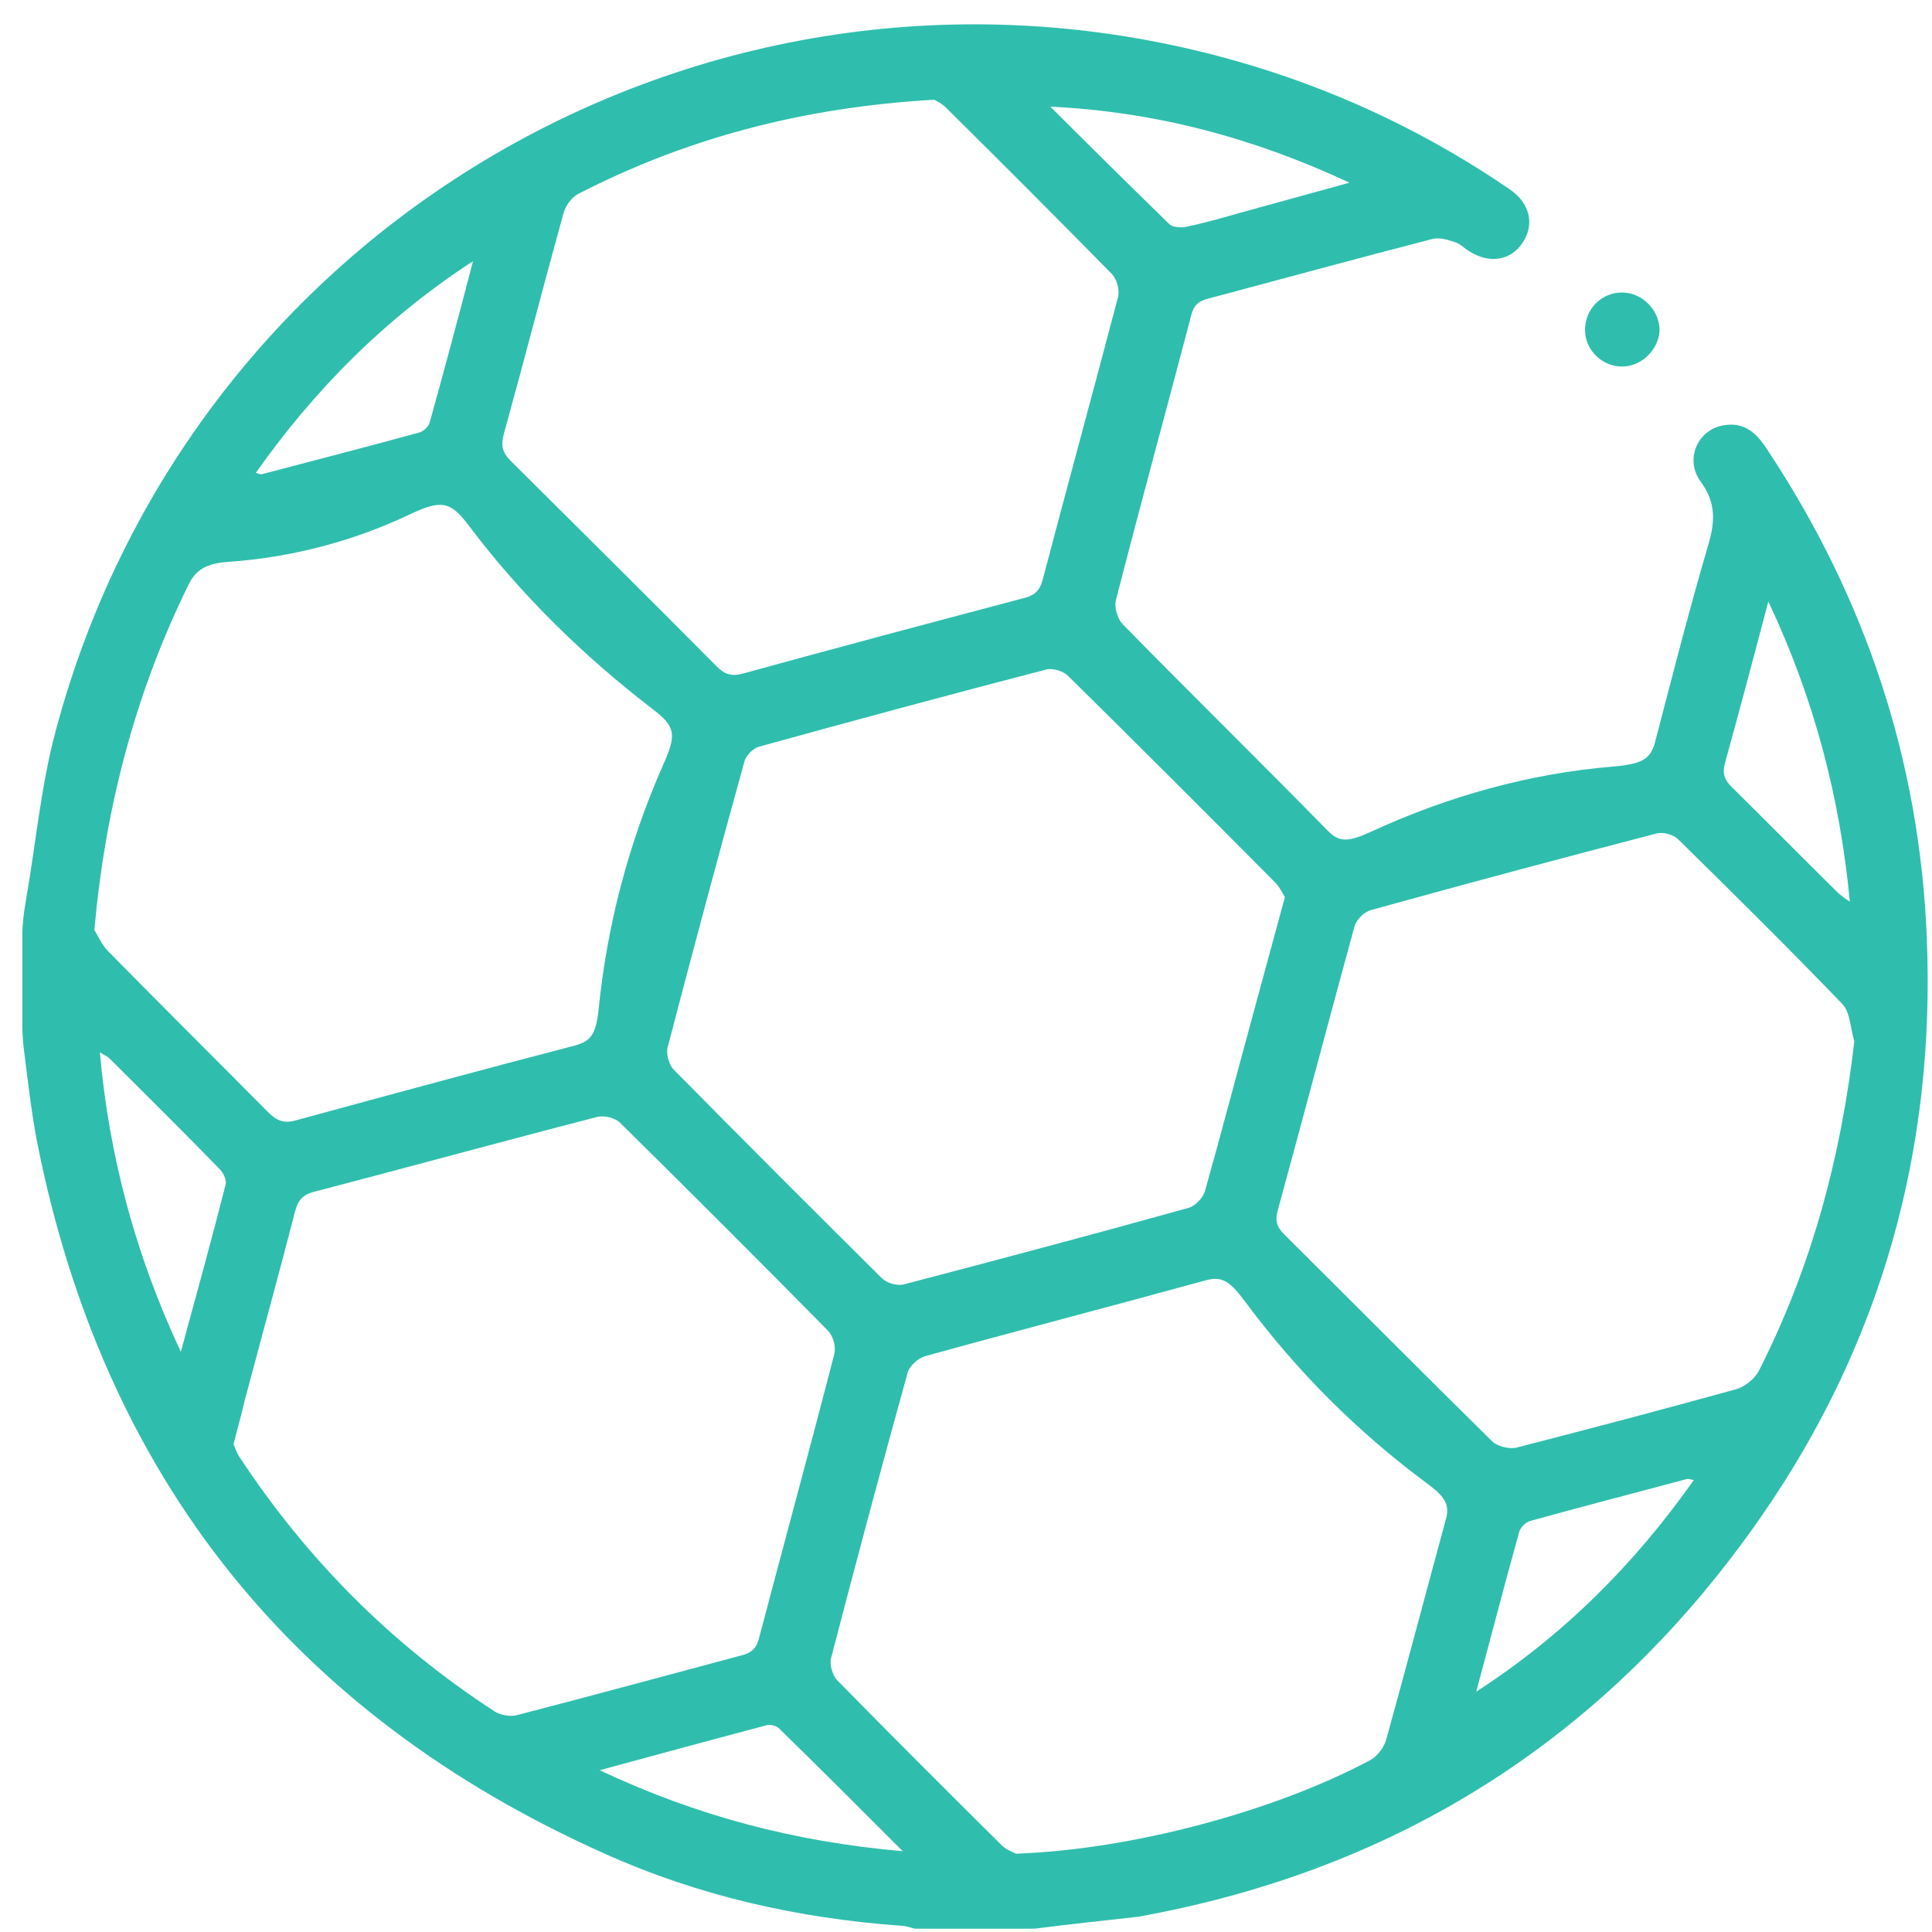 <svg width="72" height="72" viewBox="0 0 72 72" fill="none" xmlns="http://www.w3.org/2000/svg">
<path d="M38.551 71.877H34.107C33.922 71.841 33.755 71.766 33.57 71.766C29.737 71.489 26.034 70.655 22.534 69.081C10.942 63.897 3.869 55.064 1.387 42.583C1.165 41.435 1.035 40.25 0.887 39.084C0.85 38.787 0.832 38.472 0.832 38.158V34.88C0.832 34.454 0.887 34.01 0.961 33.584C1.332 31.473 1.517 29.325 2.072 27.251C7.257 7.771 27.534 -3.432 46.81 2.493C50.18 3.53 53.328 5.049 56.254 7.049C57.013 7.567 57.198 8.345 56.754 9.03C56.309 9.715 55.513 9.845 54.754 9.363C54.569 9.252 54.421 9.085 54.236 9.03C53.976 8.937 53.661 8.845 53.402 8.9C50.606 9.623 47.829 10.382 45.051 11.122C44.662 11.215 44.477 11.382 44.384 11.789C43.459 15.307 42.496 18.826 41.588 22.362C41.514 22.622 41.644 23.047 41.829 23.251C44.366 25.844 46.958 28.381 49.495 30.973C49.921 31.399 50.254 31.38 51.106 30.991C53.958 29.677 56.995 28.825 60.124 28.566C61.198 28.473 61.513 28.288 61.679 27.658C62.328 25.177 62.957 22.696 63.679 20.251C63.92 19.4 63.939 18.715 63.383 17.955C62.754 17.104 63.291 15.974 64.272 15.844C64.994 15.733 65.439 16.122 65.809 16.678C69.512 22.233 71.549 28.343 71.808 34.991C72.123 42.824 70.123 50.046 65.642 56.508C59.976 64.674 52.199 69.674 42.403 71.433C41.107 71.581 39.811 71.711 38.551 71.877ZM47.884 33.436C47.81 33.306 47.699 33.084 47.551 32.917C44.977 30.325 42.403 27.751 39.811 25.195C39.625 25.01 39.218 24.881 38.977 24.955C35.404 25.881 31.848 26.844 28.293 27.825C28.071 27.881 27.793 28.158 27.737 28.399C26.756 31.936 25.812 35.473 24.886 39.009C24.812 39.25 24.923 39.657 25.089 39.843C27.663 42.454 30.256 45.046 32.867 47.638C33.07 47.824 33.441 47.935 33.7 47.861C37.237 46.935 40.792 45.99 44.31 45.009C44.551 44.935 44.829 44.639 44.903 44.398C45.532 42.157 46.125 39.898 46.736 37.658C47.106 36.287 47.477 34.936 47.884 33.436ZM3.517 34.658C3.683 34.936 3.813 35.232 4.035 35.454C6.017 37.472 8.016 39.454 9.998 41.454C10.313 41.769 10.59 41.88 11.035 41.75C14.498 40.806 17.979 39.861 21.46 38.954C22.053 38.787 22.219 38.491 22.312 37.584C22.627 34.454 23.441 31.38 24.719 28.492C25.219 27.362 25.182 27.084 24.312 26.418C21.756 24.455 19.442 22.196 17.497 19.622C16.794 18.677 16.46 18.603 15.257 19.177C13.146 20.177 10.868 20.77 8.535 20.937C7.683 20.992 7.294 21.233 7.017 21.807C5.035 25.844 3.924 30.103 3.517 34.658ZM34.811 3.716C29.997 3.993 25.626 5.123 21.534 7.234C21.293 7.363 21.071 7.678 20.997 7.956C20.238 10.697 19.534 13.437 18.775 16.178C18.664 16.585 18.72 16.863 19.016 17.159C21.59 19.714 24.163 22.27 26.719 24.844C27.015 25.14 27.274 25.214 27.682 25.103C31.182 24.14 34.663 23.214 38.163 22.288C38.533 22.196 38.737 22.029 38.848 21.64C39.774 18.122 40.736 14.604 41.662 11.085C41.736 10.808 41.625 10.4 41.422 10.197C39.403 8.141 37.366 6.104 35.311 4.067C35.126 3.864 34.885 3.753 34.811 3.716ZM69.105 38.806C68.957 38.324 68.957 37.732 68.66 37.417C66.661 35.343 64.605 33.306 62.55 31.288C62.365 31.102 61.976 30.991 61.717 31.066C58.161 31.991 54.624 32.936 51.088 33.917C50.828 33.991 50.551 34.269 50.477 34.528C49.514 38.047 48.588 41.565 47.625 45.083C47.514 45.472 47.569 45.713 47.847 45.99C50.44 48.564 53.013 51.157 55.606 53.712C55.791 53.897 56.235 54.008 56.495 53.953C59.235 53.249 61.976 52.527 64.716 51.768C65.031 51.675 65.401 51.379 65.55 51.083C67.512 47.213 68.605 43.139 69.105 38.806ZM37.866 69.081C42.162 68.933 47.495 67.507 51.088 65.582C51.347 65.433 51.588 65.1 51.662 64.823C52.421 62.082 53.143 59.341 53.884 56.619C54.05 56.045 53.81 55.749 53.162 55.268C50.588 53.36 48.31 51.083 46.403 48.509C45.847 47.768 45.569 47.546 44.94 47.712C41.44 48.675 37.94 49.583 34.459 50.546C34.218 50.62 33.904 50.898 33.83 51.138C32.848 54.675 31.904 58.212 30.978 61.767C30.904 62.008 31.015 62.415 31.182 62.6C33.218 64.674 35.274 66.73 37.348 68.785C37.533 68.952 37.792 69.044 37.866 69.081ZM8.702 53.823C8.757 53.934 8.813 54.12 8.905 54.268C11.424 58.101 14.59 61.286 18.442 63.785C18.645 63.915 19.034 63.989 19.275 63.915C22.071 63.193 24.849 62.434 27.626 61.693C28.015 61.6 28.2 61.415 28.293 61.026C29.219 57.508 30.182 53.99 31.089 50.472C31.163 50.194 31.052 49.786 30.848 49.583C28.293 46.99 25.701 44.398 23.108 41.843C22.923 41.657 22.534 41.565 22.275 41.62C18.756 42.528 15.238 43.491 11.701 44.416C11.275 44.528 11.109 44.731 10.998 45.139C10.387 47.509 9.739 49.861 9.109 52.231C8.998 52.731 8.85 53.231 8.702 53.823ZM39.144 3.975C40.607 5.438 42.088 6.9 43.57 8.345C43.699 8.474 43.995 8.493 44.181 8.456C44.829 8.326 45.477 8.141 46.125 7.956C47.458 7.586 48.81 7.215 50.291 6.808C46.681 5.123 43.033 4.16 39.144 3.975ZM65.901 22.418C65.346 24.529 64.827 26.473 64.29 28.418C64.179 28.806 64.253 29.047 64.531 29.325C65.864 30.64 67.179 31.973 68.512 33.288C68.624 33.38 68.735 33.473 68.938 33.602C68.568 29.695 67.605 26.029 65.901 22.418ZM6.739 50.379C7.331 48.212 7.887 46.194 8.405 44.157C8.461 43.972 8.313 43.676 8.146 43.528C6.813 42.157 5.443 40.806 4.091 39.454C4.017 39.38 3.887 39.324 3.72 39.213C4.072 43.102 5.035 46.731 6.739 50.379ZM22.349 65.971C25.96 67.674 29.608 68.637 33.644 68.989C32.015 67.359 30.534 65.878 29.034 64.415C28.941 64.323 28.737 64.267 28.608 64.285C26.571 64.823 24.534 65.378 22.349 65.971ZM17.627 9.734C14.386 11.845 11.739 14.492 9.535 17.622C9.646 17.659 9.702 17.677 9.739 17.677C11.701 17.159 13.664 16.659 15.609 16.122C15.775 16.085 15.979 15.9 16.016 15.733C16.572 13.733 17.108 11.733 17.627 9.734ZM55.013 63.045C58.254 60.952 60.902 58.304 63.124 55.157C62.994 55.138 62.92 55.101 62.865 55.119C60.92 55.638 58.995 56.138 57.05 56.675C56.883 56.712 56.68 56.897 56.624 57.064C56.069 59.045 55.55 61.063 55.013 63.045Z" fill="#2FBEAD"/>
<path d="M60.42 13.66C59.68 13.642 59.069 13.031 59.069 12.29C59.069 11.512 59.698 10.883 60.476 10.901C61.235 10.92 61.865 11.586 61.846 12.345C61.791 13.068 61.142 13.679 60.42 13.66Z" fill="#2FBEAD"/>
</svg>
